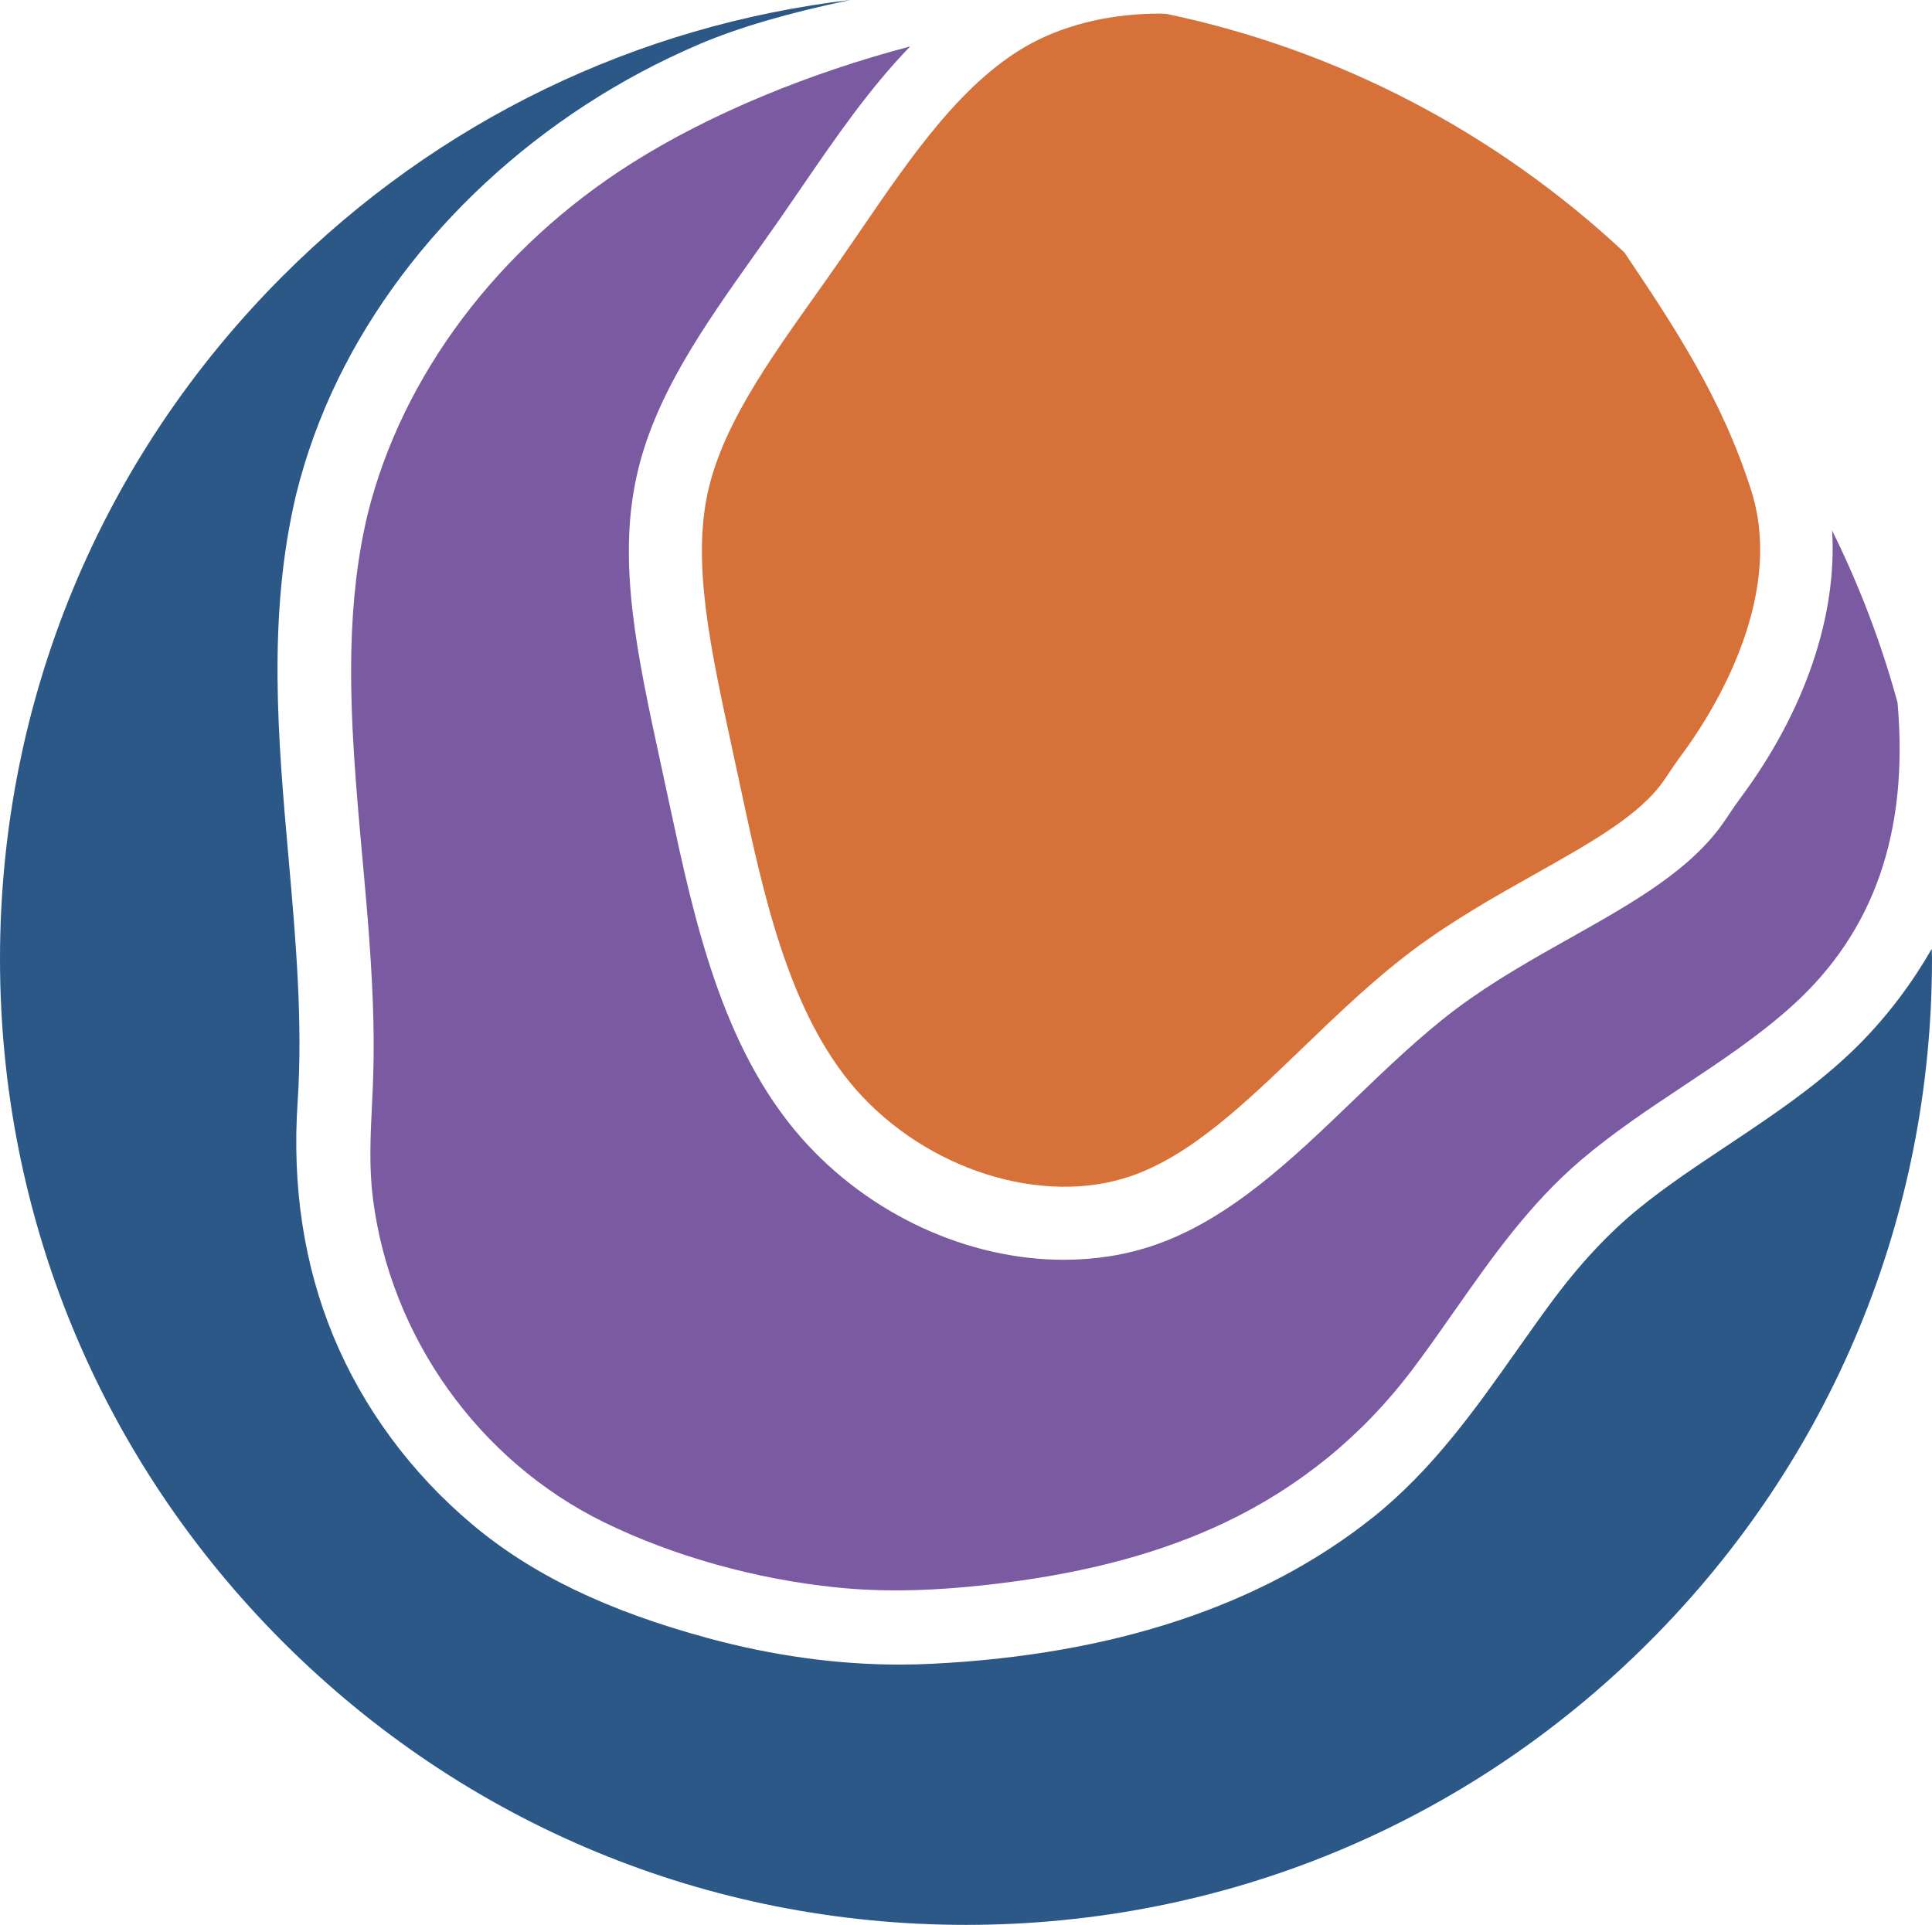 <?xml version="1.0" encoding="UTF-8"?>
<svg id="Calque_2" data-name="Calque 2" xmlns="http://www.w3.org/2000/svg" viewBox="0 0 830.26 827.22">
  <defs>
    <style>
      .cls-1 {
        fill: #2c5887;
      }

      .cls-2 {
        fill: #7a5ba1;
      }

      .cls-3 {
        fill: #d7713a;
      }
    </style>
  </defs>
  <g id="couleur">
    <g>
      <path class="cls-1" d="M752.93,485.17c-3.76,2.54-7.53,5.05-11.31,7.57-12.44,8.28-25.31,16.84-36.96,26.27-13.44,10.88-26.07,24.45-38.61,41.48-4.82,6.55-9.61,13.33-14.24,19.89-17.85,25.28-36.3,51.41-61.95,71.83-47.58,37.87-111.43,59.01-189.76,62.82-4.49.22-9.01.33-13.55.33-26.78,0-54.35-3.8-82.13-11.32-43.55-11.8-75.81-27.35-101.51-48.95-26.33-22.13-46.98-50.14-59.71-81.01-12.57-30.44-17.72-64.19-15.31-100.3,2.32-34.78-.84-70.53-3.89-105.1-4.51-51-9.17-103.74,3.2-155.91.01-.05.02-.11.04-.17.02-.08.04-.16.06-.25,4.17-16.86,10.2-33.43,17.91-49.26,30.43-62.44,87-114.95,155.21-144.05,16.97-7.24,38.75-13.6,65.05-19.05-92.08,10.91-177.31,51.97-243.89,118.55C43.18,196.95,0,301.2,0,412.09s43.18,215.14,121.59,293.54c78.41,78.41,182.66,121.59,293.54,121.59s215.13-43.18,293.54-121.59c78.41-78.41,121.59-182.65,121.59-293.54,0-1.44-.09-2.87-.11-4.32-8.44,14.69-18.63,28.3-30.55,40.4-14.72,14.95-31.81,26.94-46.68,37Z"/>
      <path class="cls-2" d="M747.85,343.07c-1.75,2.35-3.44,4.86-5.22,7.52l-1.28,1.9c-14.34,21.25-39.59,35.44-66.31,50.46-16.42,9.23-33.39,18.77-49.09,30.49-15.27,11.47-30.02,25.65-44.28,39.37-26.21,25.21-53.31,51.29-85.7,62.34-12.37,4.22-25.49,6.25-38.8,6.25-40.77,0-83.45-19.04-112.88-52.49-34.26-39.09-46.02-93.99-56.4-142.43l-1.67-7.76c-.83-3.9-1.66-7.72-2.48-11.5-9.84-45.48-18.33-84.76-10.29-121.95,7.5-34.71,28.76-64.68,51.27-96.42,3.58-5.05,7.21-10.16,10.83-15.36,3.01-4.33,6.01-8.71,9.03-13.12,14.4-21.04,29.14-42.48,46.57-60.42-43.13,11.36-85.8,28.79-119.51,50.08-57.5,36.31-98.94,91.41-113.7,151.16-4.23,17.79-6.5,37.01-6.96,58.75-.61,29.26,2.09,59.13,4.7,88.02,1.08,11.88,2.19,24.16,3.06,36.29,1.83,25.47,2.28,45.12,1.44,63.73l-.29,6.12c-.69,14.13-1.34,27.49.38,41.01,7.52,59.37,45.47,112.62,99.05,138.95,29.69,14.59,65.29,24.59,100.24,28.15,21.06,2.15,43.69,1.54,71.21-1.9,37.38-4.67,68.66-13.18,95.61-25.99,31.94-15.19,58.97-37.2,80.33-65.42,6.23-8.24,12.32-16.92,18.19-25.31,15.89-22.68,32.32-46.14,54.48-65.01,13.95-11.87,29.23-22.03,44.02-31.85,16.07-10.68,32.7-21.73,47.02-34.71,35.03-31.75,49.91-74.55,45.03-130.1-6.98-25.54-16.39-50.27-28.12-73.94,2.26,36.39-11.56,77.64-39.47,115.07Z"/>
      <path class="cls-3" d="M498.8,5.83c-20.4,0-39.51,4.24-55.42,12.71-29.2,15.65-51.43,48.14-72.93,79.56-3.06,4.47-6.11,8.93-9.16,13.32-3.67,5.28-7.35,10.47-10.99,15.59-20.6,29.04-40.05,56.47-46.2,84.9-6.6,30.57,1.23,66.77,10.3,108.7.82,3.8,1.65,7.65,2.49,11.54l1.67,7.78c9.58,44.7,20.44,95.37,49.3,128.31,30.38,34.53,80,50.21,117.98,37.25,25.79-8.8,49.25-31.37,74.08-55.26,14.94-14.37,30.39-29.24,47.22-41.87,17.36-12.97,36.04-23.47,52.52-32.73,24.41-13.72,45.5-25.57,55.69-40.66l1.23-1.83c1.92-2.86,3.91-5.82,6.12-8.79,10.87-14.58,45.15-65.86,29.84-113.66-12.59-39.54-32.89-70.11-54.48-102.22-55.77-52.05-123.45-87.1-196.77-102.5-.83-.01-1.68-.12-2.5-.12Z"/>
    </g>
  </g>
</svg>